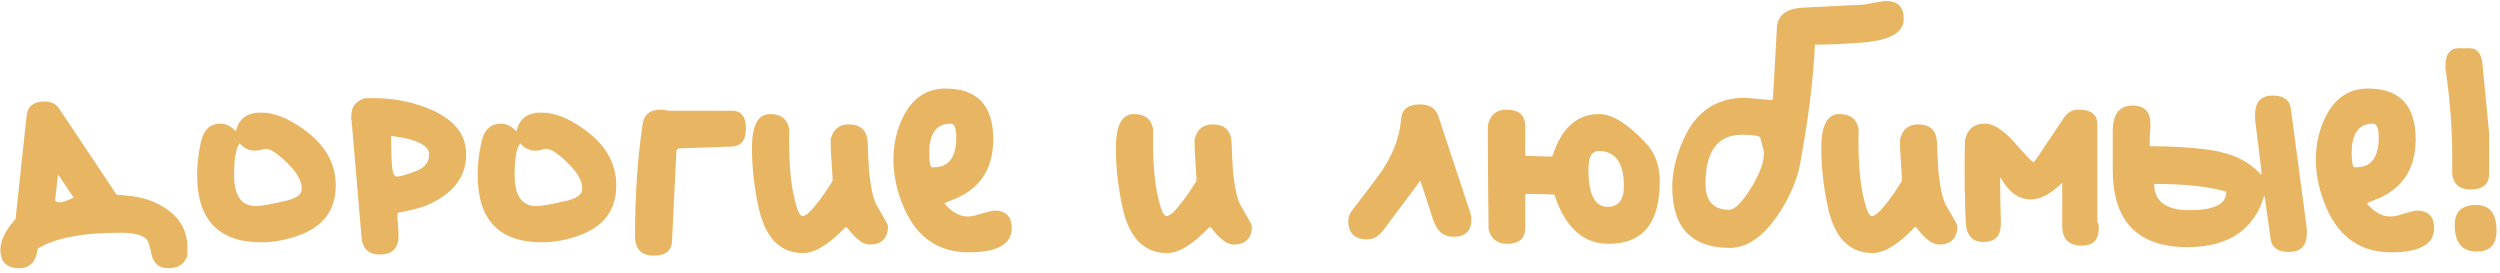 <?xml version="1.0" encoding="UTF-8"?> <svg xmlns="http://www.w3.org/2000/svg" width="541" height="59" viewBox="0 0 541 59" fill="none"><path d="M3.36 47.4L5.76 25C6 23 7.28 21.96 9.6 21.96C11.04 21.96 12.08 22.44 12.72 23.4L25.12 41.96L25.36 42.2C28.4 42.28 30.96 42.76 32.96 43.56C38 45.72 40.56 49 40.56 53.56V55.24C40 57.08 38.64 58.04 36.48 58.04C34.32 58.04 33.12 56.92 32.72 54.76C32.4 53.16 32.08 52.2 31.76 51.8C30.8 50.84 28.88 50.36 26 50.36C17.92 50.36 11.92 51.48 8.16 53.8C7.84 56.6 6.48 58.04 4.16 58.04C1.44 58.04 0.08 56.68 0.08 54.04C0.08 52.04 1.2 49.8 3.36 47.4ZM12.56 37.72L11.92 43.4L12.16 43.56C12.56 44.04 13.84 43.8 15.92 42.76L12.56 37.72ZM51.059 28.44C51.619 25.72 53.459 24.36 56.419 24.36C59.219 24.36 62.179 25.48 65.459 27.8C70.259 31.16 72.659 35.24 72.659 40.12C72.659 45.48 69.939 49.08 64.499 51C61.779 51.96 59.139 52.44 56.579 52.44C47.299 52.44 42.659 47.56 42.659 37.88C42.659 35.64 42.899 33.32 43.459 30.84C44.019 28.12 45.459 26.76 47.699 26.76C48.899 26.76 50.019 27.32 51.059 28.44ZM50.659 37.88C50.659 42.36 52.259 44.6 55.379 44.6C56.419 44.6 58.659 44.2 62.099 43.4C64.259 42.84 65.299 42.04 65.299 40.84C65.299 39.32 64.499 37.72 62.899 36.04C60.499 33.48 58.659 32.2 57.459 32.2C57.299 32.2 56.979 32.28 56.499 32.44C55.939 32.52 55.539 32.6 55.139 32.6C53.859 32.6 52.739 32.04 51.859 31C51.059 32.04 50.659 34.28 50.659 37.88ZM76.001 25.24C76.001 23.08 77.041 21.8 79.041 21.24H80.961C83.921 21.24 86.801 21.64 89.681 22.44C97.121 24.6 100.881 28.2 100.881 33.4C100.881 38.12 98.241 41.72 92.881 44.2C91.521 44.84 89.281 45.48 86.081 46.04C86.001 46.36 86.001 46.68 86.001 46.92C86.001 47.48 86.001 47.72 86.081 47.8C86.161 48.92 86.161 49.72 86.241 50.2V51C86.241 53.72 84.881 55.08 82.241 55.08C79.761 55.08 78.481 53.88 78.241 51.4L76.081 26.04C76.001 25.96 76.001 25.64 76.001 25.24ZM85.281 37.8L85.441 38.04C85.841 38.44 87.361 38.04 90.081 37C91.921 36.28 92.881 35.08 92.881 33.4C92.881 32.04 91.521 31 88.881 30.2C87.681 29.88 86.321 29.64 84.641 29.4V30.52C84.641 35 84.881 37.4 85.281 37.8ZM111.762 28.44C112.322 25.72 114.162 24.36 117.122 24.36C119.922 24.36 122.882 25.48 126.162 27.8C130.962 31.16 133.362 35.24 133.362 40.12C133.362 45.48 130.642 49.08 125.202 51C122.482 51.96 119.842 52.44 117.282 52.44C108.002 52.44 103.362 47.56 103.362 37.88C103.362 35.64 103.602 33.32 104.162 30.84C104.722 28.12 106.162 26.76 108.402 26.76C109.602 26.76 110.722 27.32 111.762 28.44ZM111.362 37.88C111.362 42.36 112.962 44.6 116.082 44.6C117.122 44.6 119.362 44.2 122.802 43.4C124.962 42.84 126.002 42.04 126.002 40.84C126.002 39.32 125.202 37.72 123.602 36.04C121.202 33.48 119.362 32.2 118.162 32.2C118.002 32.2 117.682 32.28 117.202 32.44C116.642 32.52 116.242 32.6 115.842 32.6C114.562 32.6 113.442 32.04 112.562 31C111.762 32.04 111.362 34.28 111.362 37.88ZM139.024 27.16C139.264 24.84 140.624 23.72 143.024 23.72C143.584 23.72 144.144 23.8 144.624 23.96H158.384C160.384 23.96 161.424 25.24 161.424 27.8C161.424 30.36 160.384 31.64 158.224 31.72L146.784 32.12L146.384 32.52L145.424 52.12C145.344 54.28 143.984 55.32 141.504 55.32C138.784 55.32 137.424 53.88 137.424 51.08C137.424 42.12 137.984 34.12 139.024 27.16ZM162.722 32.04C162.722 27.16 164.002 24.68 166.642 24.68C169.042 24.68 170.402 25.8 170.802 27.96C170.642 34.44 171.042 39.56 172.002 43.32C172.562 45.64 173.122 46.76 173.682 46.76C174.242 46.76 175.202 46.04 176.402 44.52C177.922 42.68 179.122 40.84 180.162 39.16V38.76V38.36C179.922 34.44 179.762 32.2 179.762 31.8V30.12C180.322 27.96 181.602 26.92 183.682 26.92C186.242 26.92 187.602 28.2 187.762 30.76C187.842 33.08 187.922 34.76 188.002 35.96C188.002 36.52 188.082 37.16 188.162 37.96C188.562 41.32 189.122 43.48 189.762 44.52C191.362 47.24 192.162 48.68 192.162 48.92C192.162 51.56 190.802 52.92 188.162 52.92C186.802 52.92 185.202 51.72 183.362 49.32C183.282 49.24 183.122 49.16 183.042 49.16H182.962C179.362 52.92 176.322 54.76 173.842 54.76C168.642 54.76 165.362 51.24 164.002 44.12C163.122 39.88 162.722 35.88 162.722 32.04ZM193.338 34.52C193.338 32.04 193.738 29.64 194.538 27.4C196.538 21.88 199.898 19.16 204.618 19.16C211.498 19.16 214.938 22.84 214.938 30.12C214.938 36.76 211.898 41.16 205.738 43.4C204.858 43.72 204.378 43.96 204.378 44.04C205.978 45.88 207.658 46.84 209.338 46.84C210.058 46.84 210.618 46.76 211.178 46.6C213.497 45.88 214.858 45.56 215.098 45.56C217.658 45.56 218.938 46.84 218.938 49.4C218.938 52.84 215.818 54.6 209.658 54.6C203.178 54.6 198.538 51.48 195.738 45.24C194.138 41.64 193.338 38.04 193.338 34.52ZM201.098 33.08C201.098 34.84 201.258 35.88 201.578 36.2H202.058C205.338 36.2 206.938 34.04 206.938 29.72C206.938 27.72 206.538 26.76 205.738 26.76C202.618 26.76 201.098 28.84 201.098 33.08ZM241.472 32.04C241.472 27.16 242.752 24.68 245.392 24.68C247.792 24.68 249.152 25.8 249.552 27.96C249.392 34.44 249.792 39.56 250.752 43.32C251.312 45.64 251.872 46.76 252.432 46.76C252.992 46.76 253.952 46.04 255.152 44.52C256.672 42.68 257.872 40.84 258.912 39.16V38.76V38.36C258.672 34.44 258.512 32.2 258.512 31.8V30.12C259.072 27.96 260.352 26.92 262.432 26.92C264.992 26.92 266.352 28.2 266.512 30.76C266.592 33.08 266.672 34.76 266.752 35.96C266.752 36.52 266.832 37.16 266.912 37.96C267.312 41.32 267.872 43.48 268.512 44.52C270.112 47.24 270.912 48.68 270.912 48.92C270.912 51.56 269.552 52.92 266.912 52.92C265.552 52.92 263.952 51.72 262.112 49.32C262.032 49.24 261.872 49.16 261.792 49.16H261.712C258.112 52.92 255.072 54.76 252.592 54.76C247.392 54.76 244.112 51.24 242.752 44.12C241.872 39.88 241.472 35.88 241.472 32.04ZM291.768 47.8C291.768 46.92 292.088 46.12 292.808 45.24C295.448 41.8 297.368 39.32 298.568 37.64C301.208 33.96 302.808 30.04 303.208 25.8C303.368 23.64 304.728 22.6 307.208 22.6C309.288 22.6 310.648 23.4 311.208 25L317.768 44.84C318.168 45.8 318.408 46.68 318.408 47.48C318.408 49.96 317.128 51.24 314.488 51.24C312.408 51.24 310.968 50.04 310.168 47.64L307.368 39.08L299.368 49.8C298.328 51.16 297.208 51.8 295.848 51.8C293.128 51.8 291.768 50.44 291.768 47.8ZM321.973 27.08C322.533 24.84 323.813 23.72 325.973 23.72C328.693 23.72 330.053 24.92 330.053 27.32V33.72C333.413 33.8 335.253 33.88 335.573 33.88C335.813 33.88 335.893 33.8 335.973 33.72C337.893 27.72 341.253 24.68 346.053 24.68C348.853 24.68 352.213 26.76 356.133 30.92C358.133 33 359.173 35.8 359.173 39.24C359.173 48.28 355.493 52.76 348.133 52.76C342.613 52.76 338.693 49.24 336.373 42.12C335.333 42.04 333.173 41.96 330.053 41.96V49.48C330.053 51.64 328.693 52.76 326.053 52.76C324.053 52.76 322.693 51.72 322.133 49.72C322.053 42.76 321.973 36.68 321.973 31.48V27.08ZM343.733 36.6C343.733 42.04 345.093 44.76 347.893 44.76C350.213 44.76 351.413 43.24 351.413 40.28C351.413 35.24 349.573 32.68 345.973 32.68C344.453 32.68 343.733 33.96 343.733 36.6ZM390.359 1.64L403.319 1C406.279 0.44 407.799 0.2 408.039 0.2C410.679 0.2 411.959 1.48 411.959 4.12C411.959 7.08 408.919 8.76 402.759 9.24C397.879 9.56 394.599 9.72 392.759 9.64C392.359 17.64 391.239 26.6 389.319 36.6C388.359 40.2 386.759 43.64 384.519 46.84C381.319 51.4 377.959 53.64 374.359 53.64C366.039 53.64 361.879 49.24 361.879 40.44C361.879 37.4 362.599 34.12 364.119 30.6C366.759 24.28 371.319 21.16 377.639 21.16C377.719 21.16 379.559 21.32 383.159 21.64H383.399H383.559L383.719 20.44L384.519 6.04C384.679 3.24 386.599 1.8 390.359 1.64ZM369.079 39.72C369.079 43.48 370.759 45.4 374.119 45.4C375.479 45.4 377.159 43.64 379.319 40.04C380.919 37.24 381.719 35 381.719 33.16C381.719 33.08 381.639 32.76 381.559 32.2C381.319 31.4 381.159 30.6 380.919 29.8C380.759 29.4 379.479 29.16 376.999 29.16C371.719 29.16 369.079 32.68 369.079 39.72ZM394.128 32.04C394.128 27.16 395.408 24.68 398.048 24.68C400.448 24.68 401.808 25.8 402.208 27.96C402.048 34.44 402.448 39.56 403.408 43.32C403.968 45.64 404.528 46.76 405.088 46.76C405.648 46.76 406.608 46.04 407.808 44.52C409.328 42.68 410.528 40.84 411.568 39.16V38.76V38.36C411.328 34.44 411.168 32.2 411.168 31.8V30.12C411.728 27.96 413.008 26.92 415.088 26.92C417.648 26.92 419.008 28.2 419.168 30.76C419.248 33.08 419.328 34.76 419.408 35.96C419.408 36.52 419.488 37.16 419.568 37.96C419.968 41.32 420.528 43.48 421.168 44.52C422.768 47.24 423.568 48.68 423.568 48.92C423.568 51.56 422.208 52.92 419.568 52.92C418.208 52.92 416.608 51.72 414.768 49.32C414.688 49.24 414.528 49.16 414.448 49.16H414.368C410.768 52.92 407.728 54.76 405.248 54.76C400.048 54.76 396.768 51.24 395.408 44.12C394.528 39.88 394.128 35.88 394.128 32.04ZM440.024 35.16L440.584 34.52L446.584 25.56C447.384 24.36 448.424 23.72 449.704 23.72C452.504 23.72 453.864 24.76 453.864 26.92V47.96C454.104 48.36 454.184 48.84 454.184 49.32C454.184 51.88 452.984 53.16 450.504 53.16C447.704 53.16 446.264 51.72 446.264 48.92V39.56C443.784 41.96 441.544 43.16 439.384 43.16C436.904 43.16 434.744 41.64 432.984 38.52H432.824C432.824 41.16 432.904 44.36 432.984 48.12V48.44C432.984 51.08 431.704 52.36 429.224 52.36C426.824 52.36 425.544 50.92 425.384 48.12C425.304 46.04 425.224 44.04 425.224 42.12C425.144 41.56 425.144 39.64 425.144 36.2C425.144 34.28 425.144 32.36 425.224 30.36C425.704 27.96 427.144 26.76 429.624 26.76C431.544 26.76 433.864 28.36 436.584 31.56C438.264 33.48 439.384 34.68 440.024 35.16ZM487.996 24.84C487.996 22.04 489.276 20.68 491.836 20.68C494.156 20.68 495.516 21.64 495.756 23.64L499.196 49.48V50.44C499.196 53.16 497.916 54.52 495.276 54.52C492.956 54.52 491.596 53.56 491.356 51.64L490.156 43.08L489.996 42.28C487.836 49.72 482.236 53.48 473.356 53.48C462.556 53.48 457.196 47.88 457.196 36.68V28.44C457.196 24.68 458.636 22.84 461.516 22.84C464.076 22.84 465.356 24.2 465.356 26.84V27.64C465.276 28.52 465.196 29.24 465.196 29.64V30.68V31.64C469.916 31.64 474.236 31.88 478.156 32.44C483.036 33.16 486.796 34.92 489.356 37.88V36.84L487.996 25.88V24.84ZM473.756 45.48C479.116 45.48 481.756 44.2 481.756 41.56V41.48C477.996 40.36 472.796 39.8 466.156 39.8C466.156 43.56 468.716 45.48 473.756 45.48ZM501.15 34.52C501.15 32.04 501.55 29.64 502.35 27.4C504.35 21.88 507.71 19.16 512.43 19.16C519.31 19.16 522.75 22.84 522.75 30.12C522.75 36.76 519.71 41.16 513.55 43.4C512.67 43.72 512.19 43.96 512.19 44.04C513.79 45.88 515.47 46.84 517.15 46.84C517.87 46.84 518.43 46.76 518.99 46.6C521.31 45.88 522.67 45.56 522.91 45.56C525.47 45.56 526.75 46.84 526.75 49.4C526.75 52.84 523.63 54.6 517.47 54.6C510.99 54.6 506.35 51.48 503.55 45.24C501.95 41.64 501.15 38.04 501.15 34.52ZM508.91 33.08C508.91 34.84 509.07 35.88 509.39 36.2H509.87C513.15 36.2 514.75 34.04 514.75 29.72C514.75 27.72 514.35 26.76 513.55 26.76C510.43 26.76 508.91 28.84 508.91 33.08ZM529.204 14.28C529.204 11.72 530.164 10.44 532.004 10.44H534.404C536.084 10.44 536.964 11.56 537.204 13.8L538.644 28.84V37.64C538.644 39.88 537.284 41 534.644 41C532.164 41 530.804 39.8 530.644 37.4C530.804 29.8 530.324 22.28 529.204 14.84V14.28ZM531.204 48.68C531.204 45.8 532.724 44.36 535.844 44.36C538.804 44.36 540.244 46.2 540.244 49.96C540.244 52.92 538.804 54.44 536.004 54.44C532.804 54.44 531.204 52.52 531.204 48.68Z" fill="#E8B562"></path></svg> 